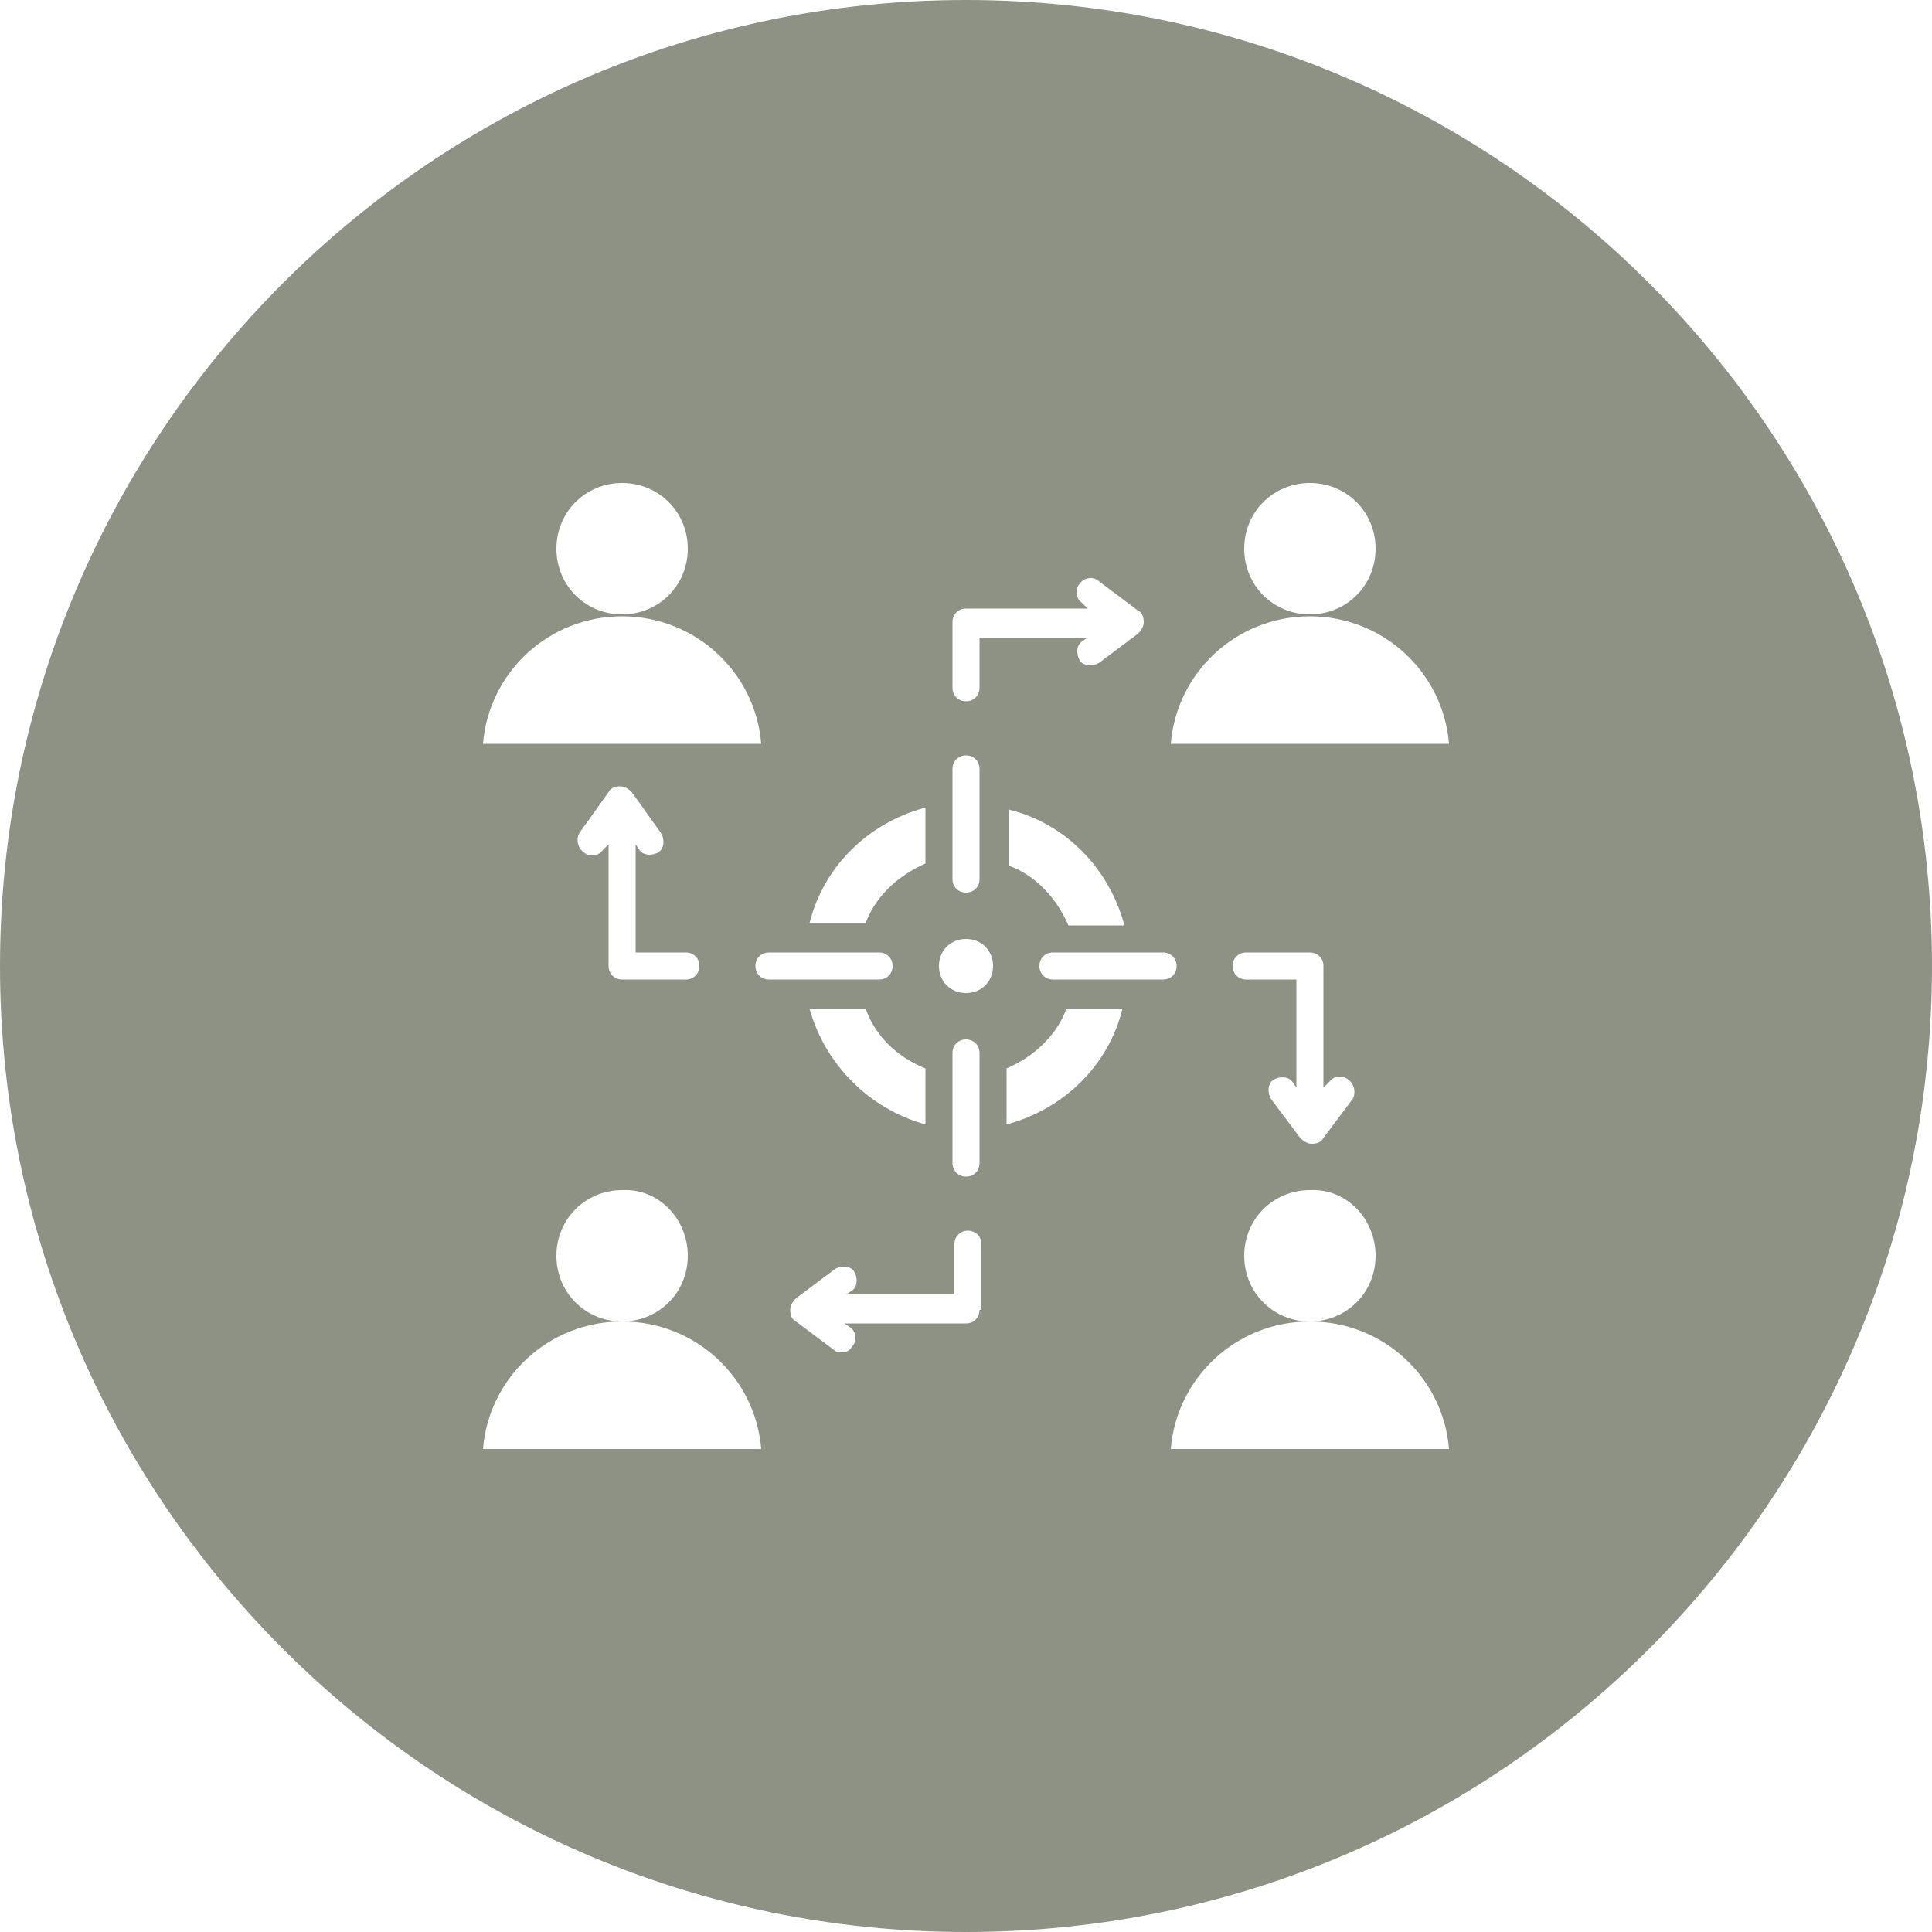 <?xml version="1.0" encoding="utf-8"?>
<!-- Generator: Adobe Illustrator 25.0.0, SVG Export Plug-In . SVG Version: 6.00 Build 0)  -->
<svg version="1.1" id="Layer_1" xmlns="http://www.w3.org/2000/svg" xmlns:xlink="http://www.w3.org/1999/xlink" x="0px" y="0px"
	 viewBox="0 0 100 100" style="enable-background:new 0 0 100 100;" xml:space="preserve">
<style type="text/css">
	.st0{fill:#8E9285;}
</style>
<path class="st0" d="M50,0C22.4,0,0,22.4,0,50s22.4,50,50,50s50-22.4,50-50S77.6,0,50,0z M67.8,25c1.9,0,3.4,1.5,3.4,3.4
	c0,1.9-1.5,3.4-3.4,3.4c-1.9,0-3.4-1.5-3.4-3.4C64.4,26.5,65.9,25,67.8,25z M49.3,32.2c0-0.4,0.3-0.7,0.7-0.7h6.3L56,31.2
	c-0.3-0.2-0.4-0.7-0.1-1c0.2-0.3,0.7-0.4,1-0.1l2,1.5c0.2,0.1,0.3,0.3,0.3,0.6c0,0.2-0.1,0.4-0.3,0.6l-2,1.5c-0.3,0.2-0.8,0.2-1-0.1
	c-0.2-0.3-0.2-0.8,0.1-1l0.3-0.2h-5.6v2.6c0,0.4-0.3,0.7-0.7,0.7s-0.7-0.3-0.7-0.7V32.2z M58.2,47.9h-2.9c-0.6-1.4-1.7-2.6-3.1-3.1
	v-2.9C55.1,42.6,57.4,44.9,58.2,47.9z M50.7,39.8v5.7c0,0.4-0.3,0.7-0.7,0.7s-0.7-0.3-0.7-0.7v-5.7c0-0.4,0.3-0.7,0.7-0.7
	S50.7,39.4,50.7,39.8z M47.9,41.8v2.9c-1.4,0.6-2.6,1.7-3.1,3.1h-2.9C42.6,44.9,44.9,42.6,47.9,41.8z M32.2,25
	c1.9,0,3.4,1.5,3.4,3.4c0,1.9-1.5,3.4-3.4,3.4c-1.9,0-3.4-1.5-3.4-3.4C28.8,26.5,30.3,25,32.2,25z M32.2,31.9c3.8,0,6.9,2.9,7.2,6.6
	H25C25.3,34.8,28.4,31.9,32.2,31.9z M35.5,50.7h-3.3c-0.4,0-0.7-0.3-0.7-0.7v-6.3L31.2,44c-0.2,0.3-0.7,0.4-1,0.1
	c-0.3-0.2-0.4-0.7-0.2-1l1.5-2.1c0.1-0.2,0.3-0.3,0.6-0.3c0.2,0,0.4,0.1,0.6,0.3l1.5,2.1c0.2,0.3,0.2,0.8-0.1,1
	c-0.3,0.2-0.8,0.2-1-0.1l-0.2-0.3v5.6h2.6c0.4,0,0.7,0.3,0.7,0.7C36.2,50.4,35.9,50.7,35.5,50.7z M35.6,65c0,1.9-1.5,3.4-3.4,3.4
	c-1.9,0-3.4-1.5-3.4-3.4c0-1.9,1.5-3.4,3.4-3.4C34.1,61.5,35.6,63.1,35.6,65z M25,75c0.3-3.7,3.4-6.6,7.2-6.6c3.8,0,6.9,2.9,7.2,6.6
	H25z M39.1,50c0-0.4,0.3-0.7,0.7-0.7h5.7c0.4,0,0.7,0.3,0.7,0.7c0,0.4-0.3,0.7-0.7,0.7h-5.7C39.4,50.7,39.1,50.4,39.1,50z
	 M47.9,55.3v2.9c-2.9-0.8-5.2-3.1-6-6h2.9C45.3,53.6,46.4,54.7,47.9,55.3z M50.7,67.8c0,0.4-0.3,0.7-0.7,0.7h-6.3l0.3,0.2
	c0.3,0.2,0.4,0.7,0.1,1C44,69.9,43.8,70,43.6,70c-0.1,0-0.3,0-0.4-0.1l-2-1.5c-0.2-0.1-0.3-0.3-0.3-0.6c0-0.2,0.1-0.4,0.3-0.6l2-1.5
	c0.3-0.2,0.8-0.2,1,0.1c0.2,0.3,0.2,0.8-0.1,1l-0.3,0.2h5.6v-2.6c0-0.4,0.3-0.7,0.7-0.7s0.7,0.3,0.7,0.7V67.8z M49.3,60.2v-5.7
	c0-0.4,0.3-0.7,0.7-0.7s0.7,0.3,0.7,0.7v5.7c0,0.4-0.3,0.7-0.7,0.7S49.3,60.6,49.3,60.2z M50,51.4c-0.8,0-1.4-0.6-1.4-1.4
	s0.6-1.4,1.4-1.4s1.4,0.6,1.4,1.4S50.8,51.4,50,51.4z M52.1,58.2v-2.9c1.4-0.6,2.6-1.7,3.1-3.1h2.9C57.4,55.1,55.1,57.4,52.1,58.2z
	 M54.5,50.7c-0.4,0-0.7-0.3-0.7-0.7c0-0.4,0.3-0.7,0.7-0.7h5.7c0.4,0,0.7,0.3,0.7,0.7c0,0.4-0.3,0.7-0.7,0.7H54.5z M60.6,75
	c0.3-3.7,3.4-6.6,7.2-6.6c3.8,0,6.9,2.9,7.2,6.6H60.6z M68.8,56c0.2-0.3,0.7-0.4,1-0.1c0.3,0.2,0.4,0.7,0.2,1l-1.5,2
	c-0.1,0.2-0.3,0.3-0.6,0.3c-0.2,0-0.4-0.1-0.6-0.3l-1.5-2c-0.2-0.3-0.2-0.8,0.1-1c0.3-0.2,0.8-0.2,1,0.1l0.2,0.3v-5.6h-2.6
	c-0.4,0-0.7-0.3-0.7-0.7c0-0.4,0.3-0.7,0.7-0.7h3.3c0.4,0,0.7,0.3,0.7,0.7v6.3L68.8,56z M71.2,65c0,1.9-1.5,3.4-3.4,3.4
	c-1.9,0-3.4-1.5-3.4-3.4c0-1.9,1.5-3.4,3.4-3.4C69.7,61.5,71.2,63.1,71.2,65z M60.6,38.5c0.3-3.7,3.4-6.6,7.2-6.6
	c3.8,0,6.9,2.9,7.2,6.6H60.6z"/>
</svg>
